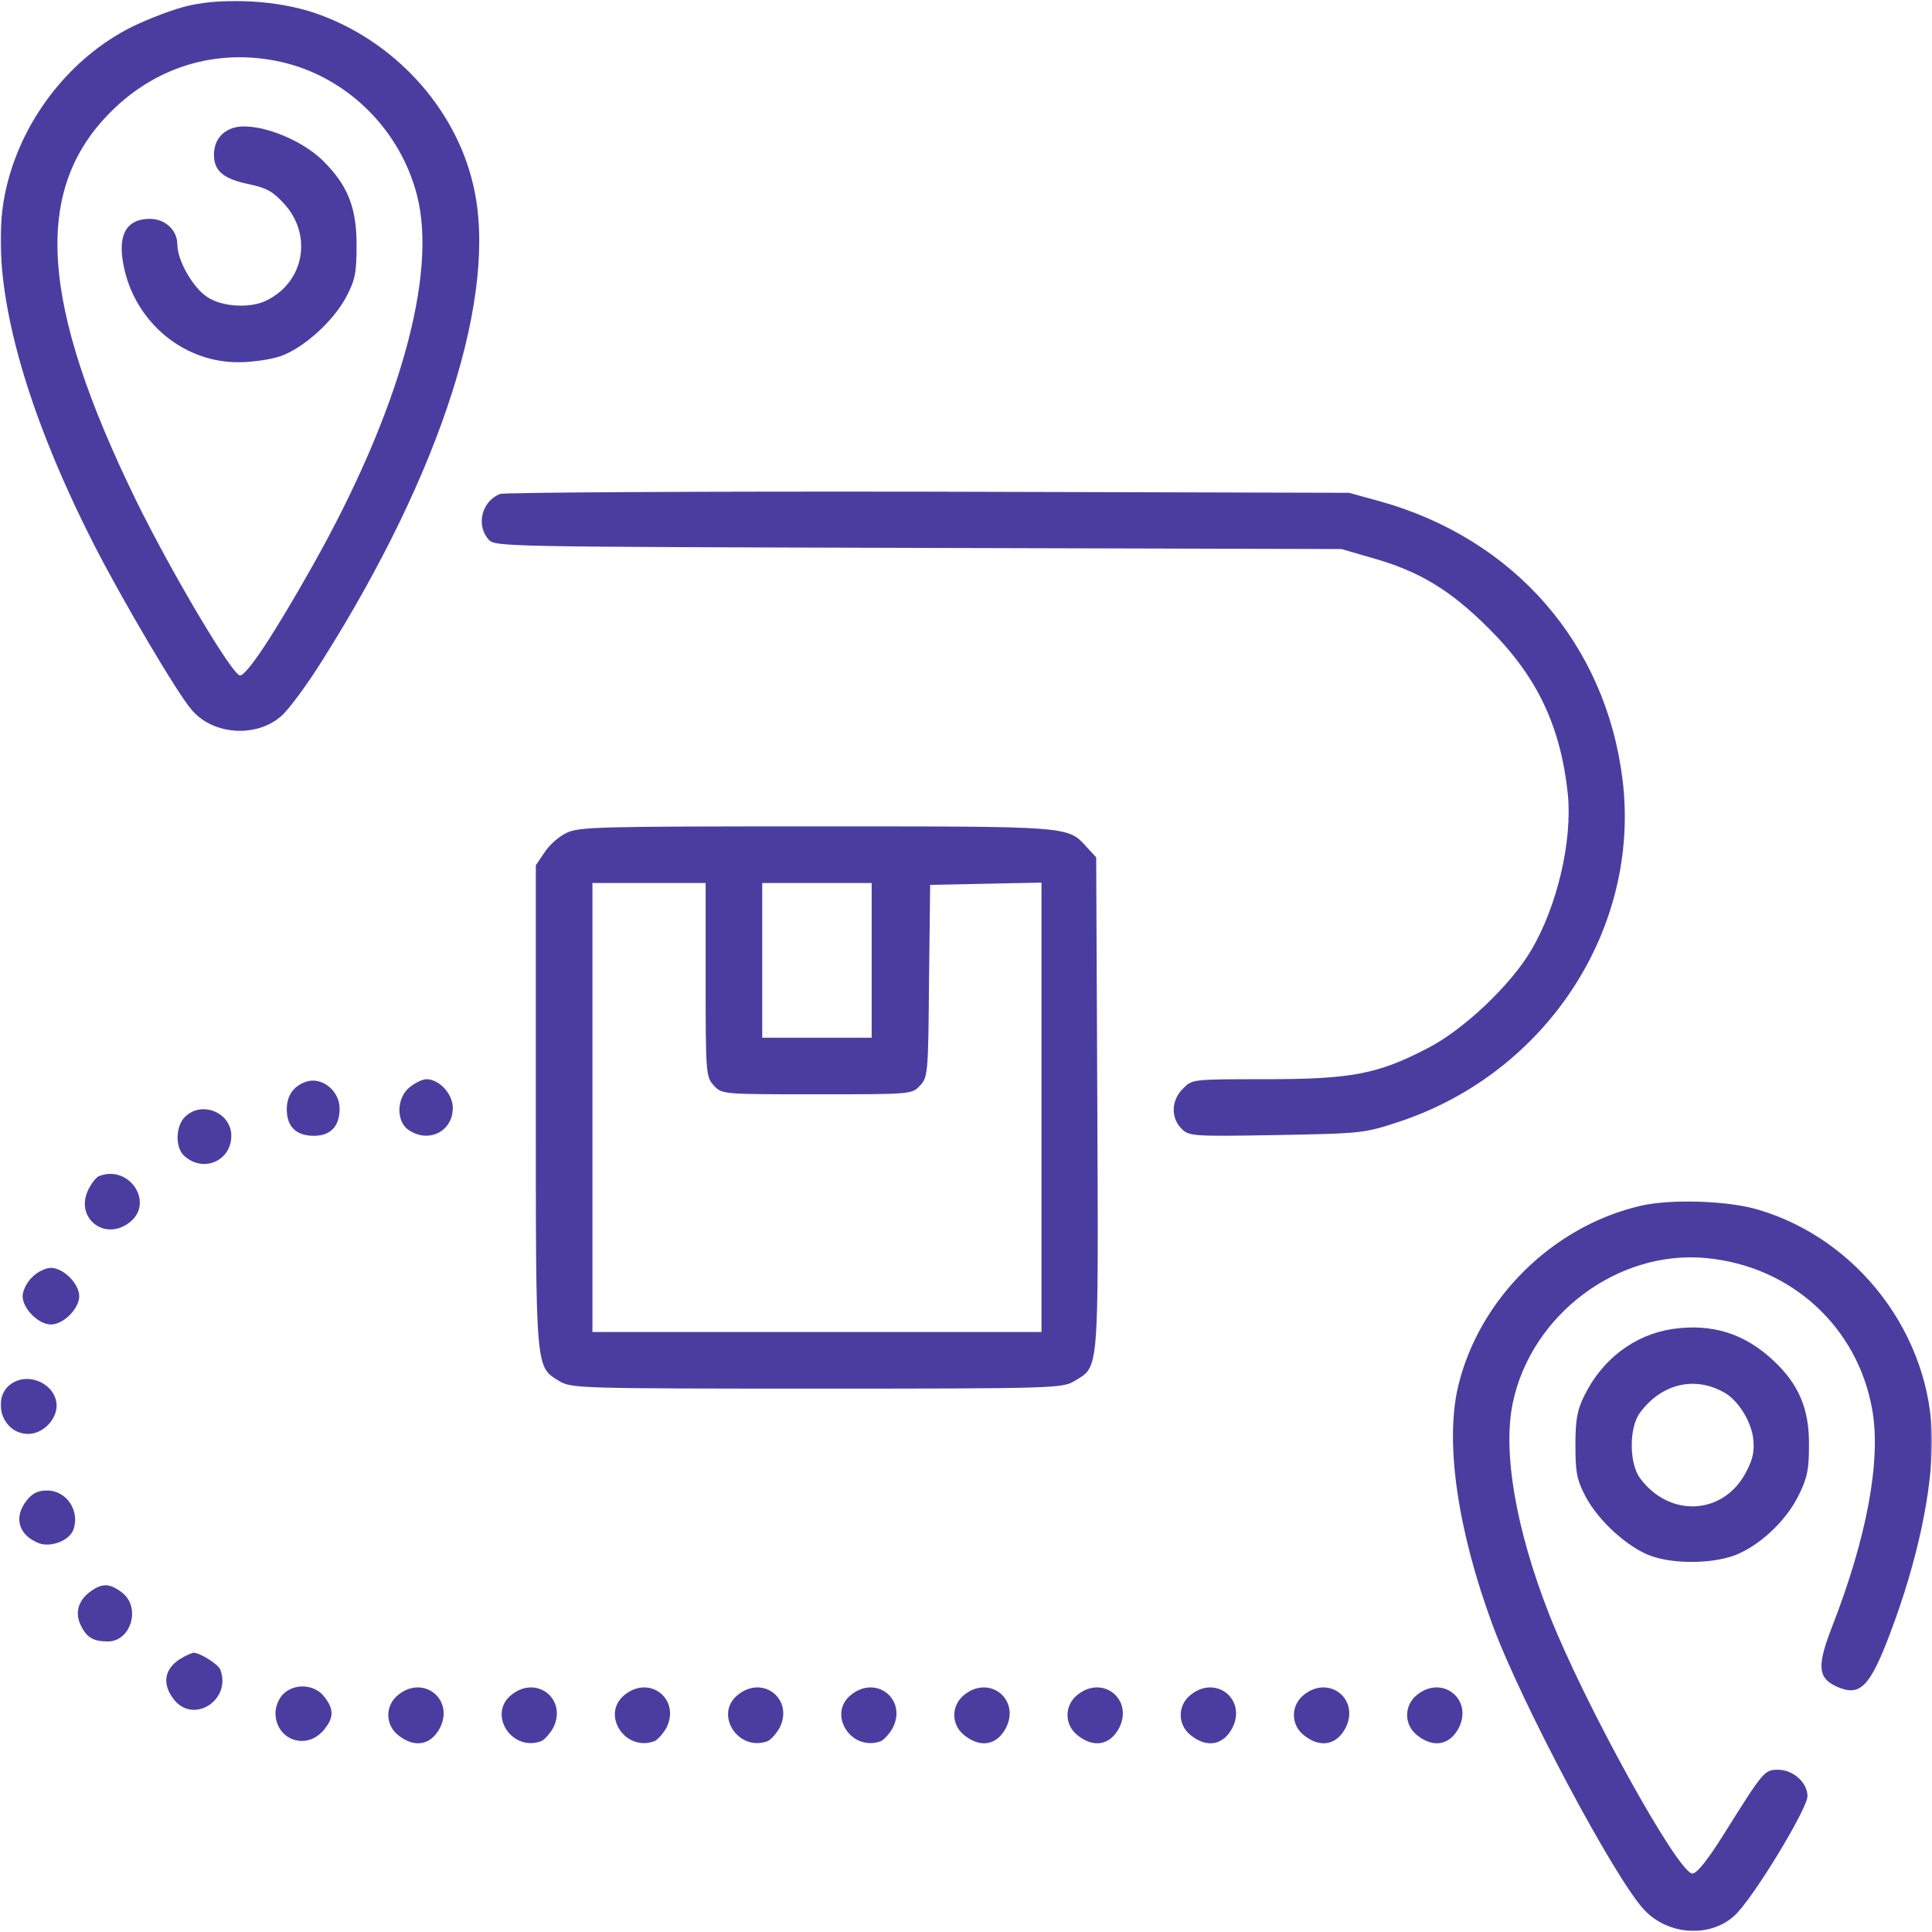 <?xml version="1.0" encoding="UTF-8"?> <svg xmlns="http://www.w3.org/2000/svg" width="512" height="512" viewBox="0 0 512 512" fill="none"> <g clip-path="url(#clip0_7305_109)"> <mask id="mask0_7305_109" style="mask-type:luminance" maskUnits="userSpaceOnUse" x="0" y="0" width="512" height="512"> <path d="M512 0H0V512H512V0Z" fill="white"></path> </mask> <g mask="url(#mask0_7305_109)"> <path d="M50 1.5C46.4 2.3 39.7 4.8 35 7.1C18.3 15.4 5.3 32.3 1.4 51C-3.2 72.5 5.3 105.9 25 144.5C32.3 158.8 46.9 183.6 50.7 188C56.3 194.8 67.9 195.6 74.5 189.8C76.4 188.2 81.3 181.6 85.3 175.2C117.1 124.9 132.2 77.6 125.4 49C120.6 28.2 104 10.4 83.3 3.4C73.5 0.1 59.6 -0.7 50 1.5ZM76.1 16.8C92.7 21.2 106.1 34.7 110.5 51.7C116 72.9 105.7 109.4 82.8 150C72.6 168.1 65.4 179 63.6 179C61.6 179 45.3 151.5 36 132.5C10.6 80.4 8.6 50.3 29.4 29.6C42 17 59 12.4 76.1 16.8Z" fill="#4B3DA0"></path> <path d="M61.499 34C58.399 35.1 56.699 37.7 56.699 41C56.699 45.3 59.199 47.4 65.899 48.8C70.699 49.8 72.399 50.8 75.299 54C82.799 62.2 80.699 74.5 70.899 79.5C66.599 81.8 58.899 81.4 54.899 78.7C51.099 76.2 46.999 69 46.999 64.8C46.999 61 43.799 58 39.699 58C33.899 58 31.399 61.7 32.499 68.9C34.799 84.4 47.899 96 63.099 96C66.699 96 71.699 95.3 74.299 94.4C80.399 92.3 88.399 85.1 91.799 78.6C94.099 74.2 94.499 72.3 94.499 65C94.499 55 92.199 49.2 85.699 42.7C79.399 36.4 66.999 32 61.499 34Z" fill="#4B3DA0"></path> <path d="M132.5 130.9C127.6 132.9 126.1 139.2 129.5 143C131.2 144.9 133.2 144.9 243.4 145.2L355.5 145.5L363.4 147.8C376 151.3 384.3 156.3 394.5 166.5C407.4 179.3 413.6 192.5 415.5 210.5C416.7 222.9 412.7 240.1 405.8 251.8C400.4 261 387.9 272.9 378.3 277.8C365.1 284.7 358 286 335.3 286C316 286 315.9 286 313.5 288.5C310.4 291.5 310.2 296.2 313.1 299.1C315.1 301.1 315.9 301.2 338.3 300.8C361.2 300.4 361.6 300.3 371 297.2C409.9 284.2 434.8 246.1 430 206.7C425.6 170.7 401.3 142.7 365.5 132.8L357.5 130.6L246 130.3C184.7 130.2 133.6 130.5 132.5 130.9Z" fill="#4B3DA0"></path> <path d="M150 220.8C148.1 221.7 145.5 224 144.3 225.9L142 229.3V293.2C142 363.6 141.9 362.1 148.2 366C151.4 367.9 153.1 368 216.5 368C279.2 368 281.6 367.9 284.7 366C291.3 362 291.1 364.9 290.8 292.6L290.5 227.2L288 224.5C282.9 218.9 284.2 219 216.3 219C158.5 219 153.2 219.1 150 220.8ZM187 259.7C187 284.7 187.1 285.4 189.2 287.7C191.3 290 191.5 290 216.5 290C241.4 290 241.7 290 243.8 287.7C245.9 285.5 246 284.5 246.2 260L246.5 234.5L261.3 234.2L276 233.9V293.5V353H216.5H157V293.5V234H172H187V259.7ZM231 254.5V275H216.5H202V254.5V234H216.5H231V254.5Z" fill="#4B3DA0"></path> <path d="M81 286.7C77.7 287.9 76 290.4 76 294C76 298.6 78.5 301 83.2 301C87.6 301 90 298.5 90 293.8C90 289 85.2 285.2 81 286.7Z" fill="#4B3DA0"></path> <path d="M108.6 288.1C105.1 290.8 104.9 297.1 108.2 299.4C113.5 303.1 120 299.9 120 293.6C120 289.9 116.4 286 113 286C112 286 110.1 286.9 108.6 288.1Z" fill="#4B3DA0"></path> <path d="M49 296C46.5 298.5 46.4 304.1 48.8 306.3C53.8 310.9 61.3 307.7 61.3 301C61.3 294.8 53.4 291.6 49 296Z" fill="#4B3DA0"></path> <path d="M26.199 311.7C25.499 312 24.299 313.5 23.499 315.1C19.599 322.6 27.699 329.2 34.399 323.9C40.999 318.7 34.199 308.5 26.199 311.7Z" fill="#4B3DA0"></path> <path d="M435 319.5C411.6 324.8 391.9 344.2 386.4 367.5C382.9 382.3 386.3 405.6 395.5 430.5C403 451 428 498 435.8 506.2C442 512.8 453 513.6 459.5 507.8C464.1 503.9 479 479.4 479 476C479 472.4 475.2 469 471.2 469C467.6 469 467.3 469.4 457.2 485.5C452.6 492.9 449.7 496.5 448.5 496.5C444.7 496.5 419.7 451.2 410.5 427.7C401.7 405.2 398.2 384.8 400.9 371.8C405.8 348.4 428.7 331.2 452.1 333.4C474.7 335.5 492.4 351.7 496.2 373.8C498.5 387.2 494.7 407.5 485.6 430.9C481.5 441.4 481.7 444.6 486.6 446.9C492.9 449.8 495.5 447.2 501 432.6C508.1 413.8 512 395.4 512 381.7C511.9 354.1 492.7 328.5 466 320.6C458.1 318.2 443 317.7 435 319.5Z" fill="#4B3DA0"></path> <path d="M8.5 338.5C7.1 339.8 6 342.1 6 343.5C6 346.8 10.2 351 13.5 351C16.8 351 21 346.8 21 343.5C21 340.2 16.8 336 13.5 336C12.1 336 9.8 337.1 8.5 338.5Z" fill="#4B3DA0"></path> <path d="M443.2 352.2C433.2 353.7 424.6 360.2 419.9 369.8C418 373.6 417.5 376.1 417.5 383C417.5 390.3 417.9 392.2 420.2 396.6C423.6 403.1 431.6 410.3 437.7 412.4C443.8 414.5 453.3 414.4 459.4 412.3C466 409.9 473.3 403.2 476.7 396.2C479 391.6 479.4 389.2 479.4 383C479.5 373.4 476.7 366.8 469.9 360.5C462.2 353.3 453.6 350.7 443.2 352.2ZM456.7 368.9C460.4 370.8 464 376.4 464.6 381.1C465 384.5 464.6 386.5 462.8 390C456.9 401.5 442.5 402.4 434.6 391.7C431.7 387.7 431.7 378.3 434.6 374.4C440.2 366.8 448.9 364.6 456.7 368.9Z" fill="#4B3DA0"></path> <path d="M4.3 366C-2.7 368.9 -0.2 380 7.5 380C11.3 380 14.999 376.3 14.999 372.5C14.999 367.6 9.1 364 4.3 366Z" fill="#4B3DA0"></path> <path d="M7.099 397.6C3.499 402.1 4.899 406.9 10.399 409C13.499 410.1 18.299 408.3 19.399 405.5C21.299 400.5 17.7 395 12.499 395C10.1 395 8.6 395.7 7.099 397.6Z" fill="#4B3DA0"></path> <path d="M24.2 421.6C20.7 424 19.7 427.5 21.5 430.9C23 434 24.8 435 28.6 435C34.7 435 37.4 426 32.4 422.1C29.2 419.6 27.2 419.5 24.2 421.6Z" fill="#4B3DA0"></path> <path d="M48.5 439.2C43.6 441.8 42.7 446.1 46.1 450.4C51.3 457 61.4 450.5 58.4 442.5C57.8 441 53 438 51.3 438C50.9 438 49.6 438.6 48.5 439.2Z" fill="#4B3DA0"></path> <path d="M75 449C73.9 450.1 73 452.3 73 453.9C73 461 81 464 85.7 458.6C88.5 455.3 88.6 453 85.9 449.6C83.3 446.3 78 446 75 449Z" fill="#4B3DA0"></path> <path d="M105.599 449.1C101.999 451.9 101.999 457.1 105.599 459.9C109.899 463.3 114.199 462.5 116.599 457.9C120.399 450.4 112.299 443.8 105.599 449.1Z" fill="#4B3DA0"></path> <path d="M135.6 449.1C129.1 454.2 135.6 464.4 143.5 461.4C144.3 461 145.7 459.5 146.6 457.9C150.4 450.4 142.3 443.8 135.6 449.1Z" fill="#4B3DA0"></path> <path d="M165.6 449.1C159.1 454.2 165.6 464.4 173.5 461.4C174.3 461 175.7 459.5 176.6 457.9C180.4 450.4 172.3 443.8 165.6 449.1Z" fill="#4B3DA0"></path> <path d="M195.6 449.1C189.1 454.2 195.6 464.4 203.5 461.4C204.3 461 205.7 459.5 206.6 457.9C210.4 450.4 202.3 443.8 195.6 449.1Z" fill="#4B3DA0"></path> <path d="M225.6 449.1C219.1 454.2 225.6 464.4 233.5 461.4C234.3 461 235.7 459.5 236.6 457.9C240.4 450.4 232.3 443.8 225.6 449.1Z" fill="#4B3DA0"></path> <path d="M255.599 449.1C251.999 451.9 251.999 457.1 255.599 459.9C259.899 463.3 264.199 462.5 266.599 457.9C270.399 450.4 262.299 443.8 255.599 449.1Z" fill="#4B3DA0"></path> <path d="M285.599 449.1C281.999 451.9 281.999 457.1 285.599 459.9C289.899 463.3 294.199 462.5 296.599 457.9C300.399 450.4 292.299 443.8 285.599 449.1Z" fill="#4B3DA0"></path> <path d="M315.599 449.1C311.999 451.9 311.999 457.1 315.599 459.9C319.899 463.3 324.199 462.5 326.599 457.9C330.399 450.4 322.299 443.8 315.599 449.1Z" fill="#4B3DA0"></path> <path d="M345.599 449.1C341.999 451.9 341.999 457.1 345.599 459.9C349.899 463.3 354.199 462.5 356.599 457.9C360.399 450.4 352.299 443.8 345.599 449.1Z" fill="#4B3DA0"></path> <path d="M375.599 449.1C371.999 451.9 371.999 457.1 375.599 459.9C379.899 463.3 384.199 462.5 386.599 457.9C390.399 450.4 382.299 443.8 375.599 449.1Z" fill="#4B3DA0"></path> </g> </g> <defs> <clipPath id="clip0_7305_109"> <rect width="512" height="512" fill="white"></rect> </clipPath> </defs> </svg> 